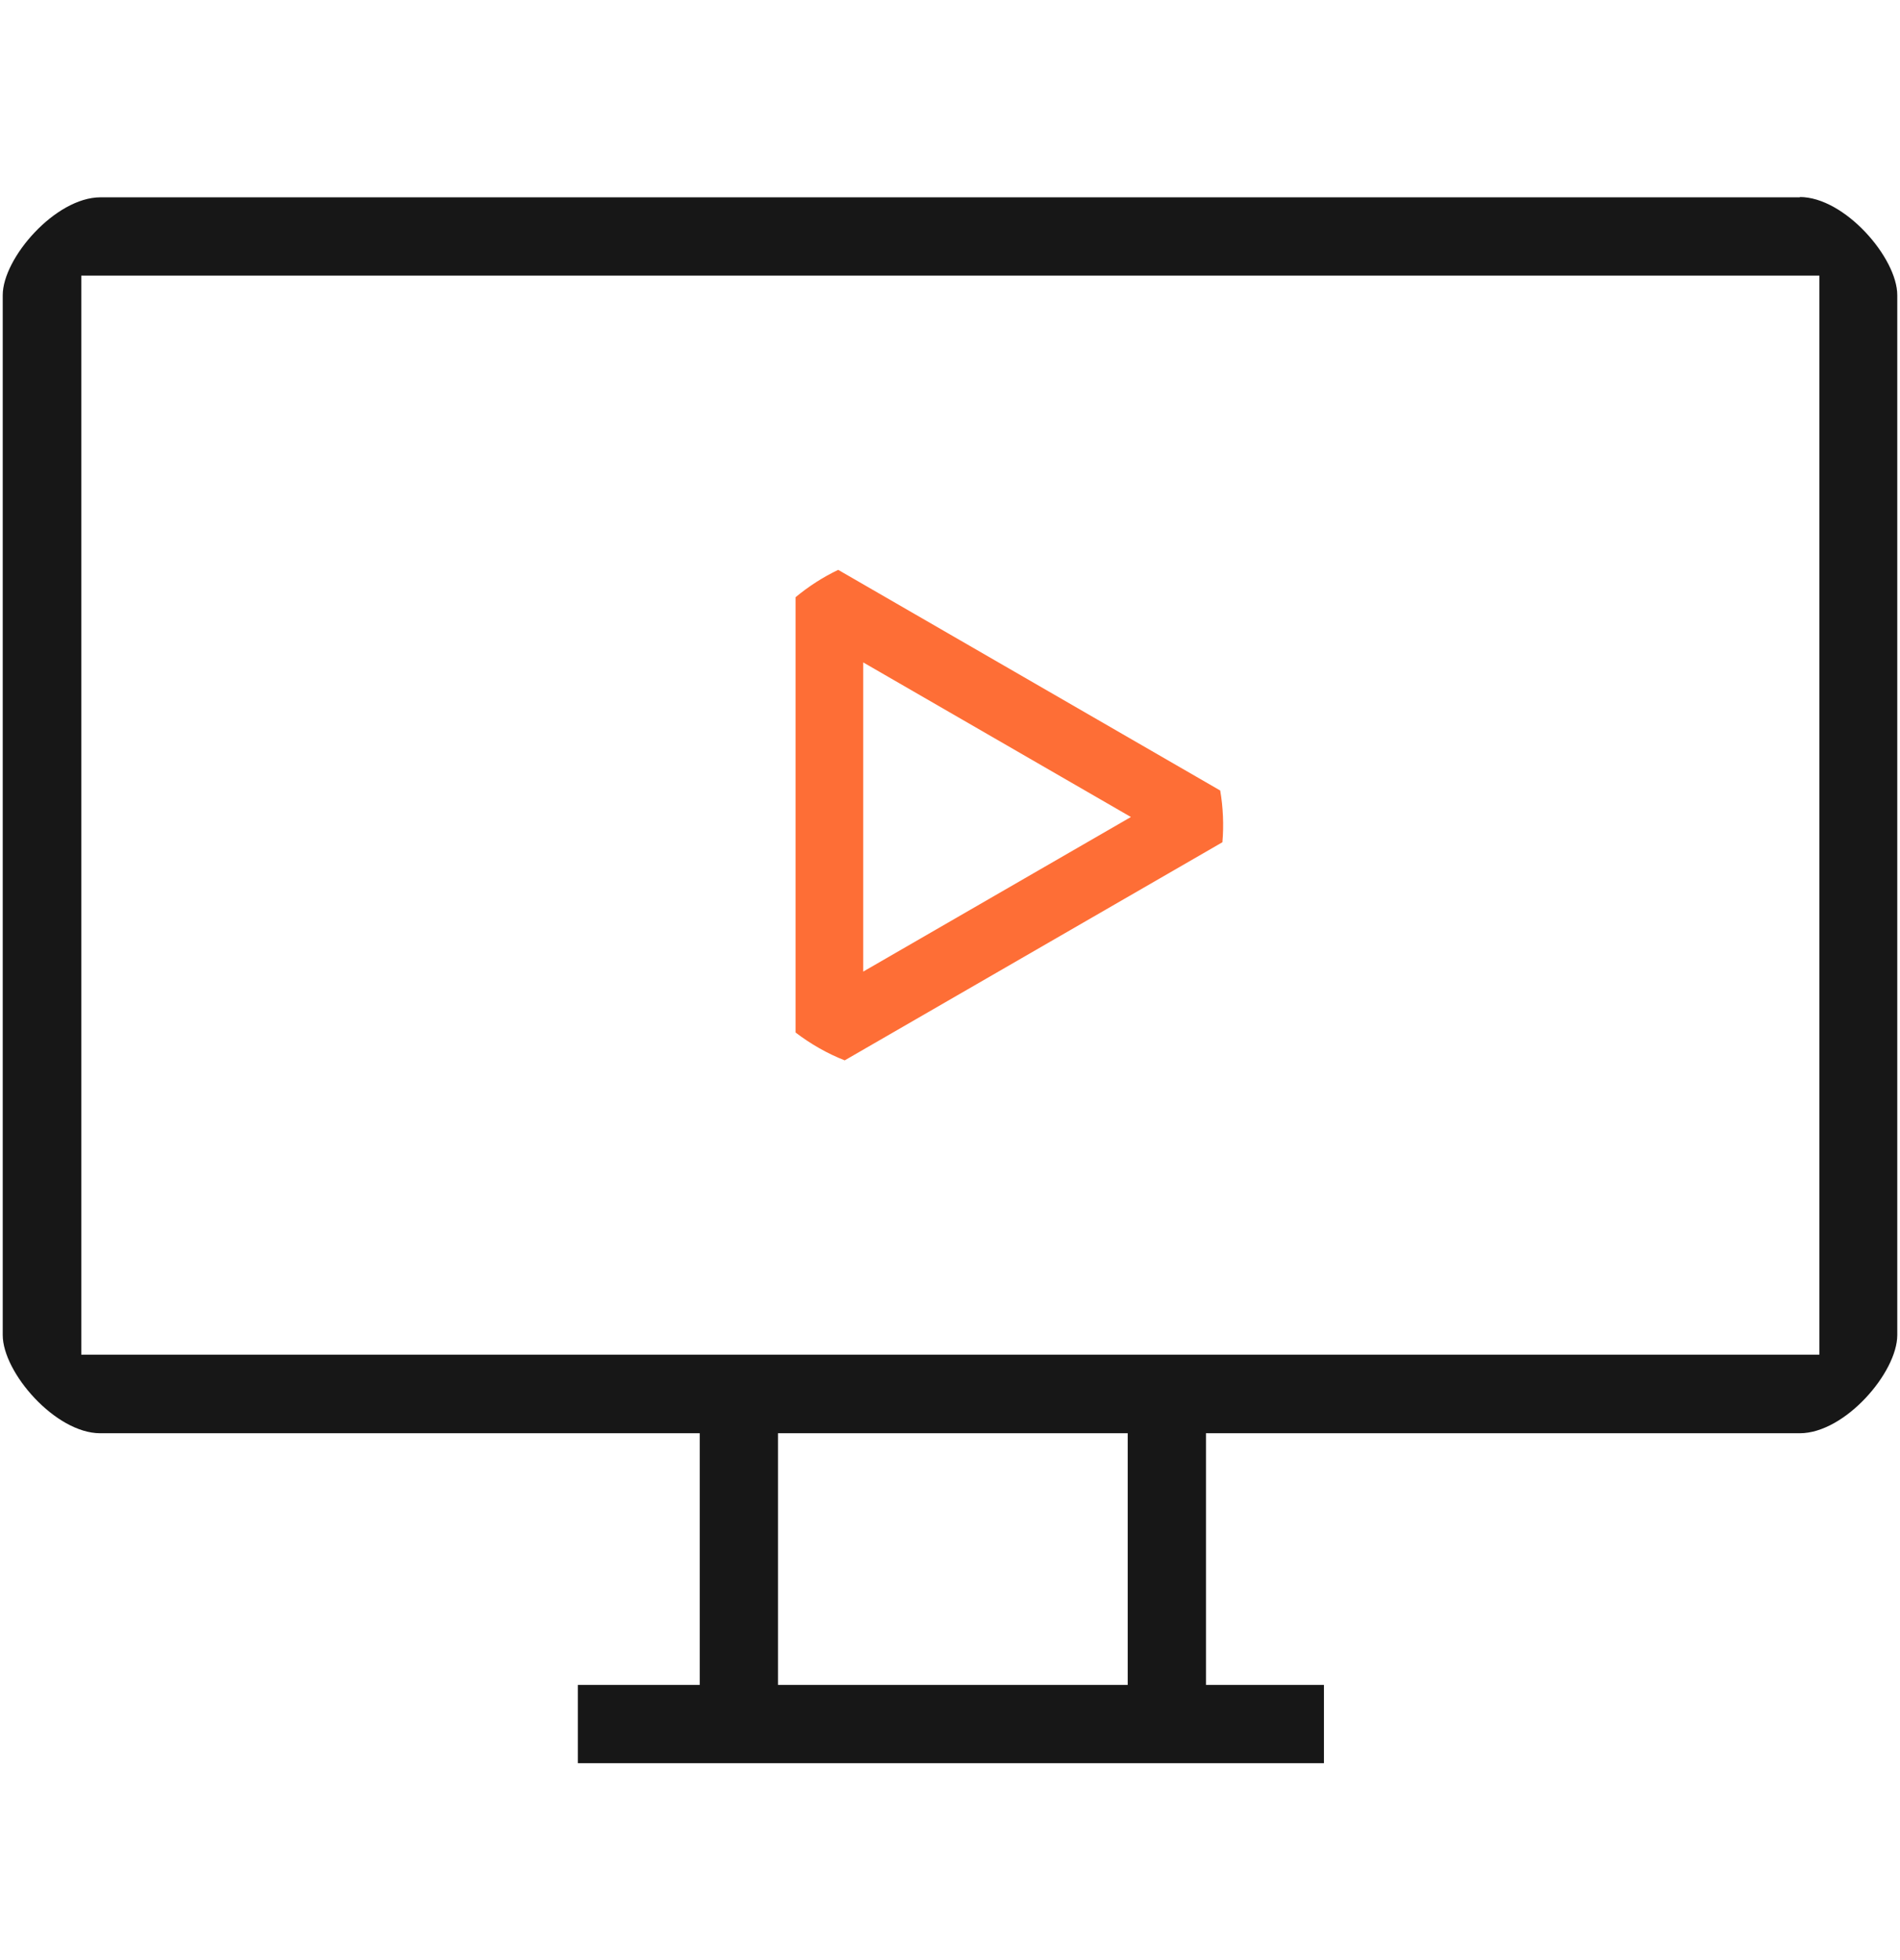 <svg width="32" height="33" viewBox="0 0 32 33" fill="none" xmlns="http://www.w3.org/2000/svg">
<path d="M30.317 3.322H1.693C0.933 3.322 0.046 4.346 0.046 4.969V22.477C0.046 23.106 0.933 24.13 1.688 24.13H30.312C31.072 24.13 31.954 23.106 31.954 22.477V4.969C31.954 4.341 31.067 3.317 30.312 3.317L30.317 3.322ZM30.642 22.807H1.369V4.64H30.642V22.807Z" fill="#171717"/>
<path d="M20.311 23.496H18.993V29.178H20.311V23.496Z" fill="#171717"/>
<path d="M13.103 23.496H11.785V29.178H13.103V23.496Z" fill="#171717"/>
<path d="M22.298 28.367H9.732V29.685H22.298V28.367Z" fill="#171717"/>
<path fill-rule="evenodd" clip-rule="evenodd" d="M14.538 16.358L19.047 13.755L14.538 11.152L14.538 16.358ZM13.399 17.383L13.399 10.055C13.612 9.876 13.865 9.714 14.117 9.594L20.551 13.309C20.6 13.591 20.613 13.899 20.588 14.18L14.227 17.852C13.942 17.742 13.647 17.574 13.399 17.383Z" fill="#FE6E36"/>
</svg>
